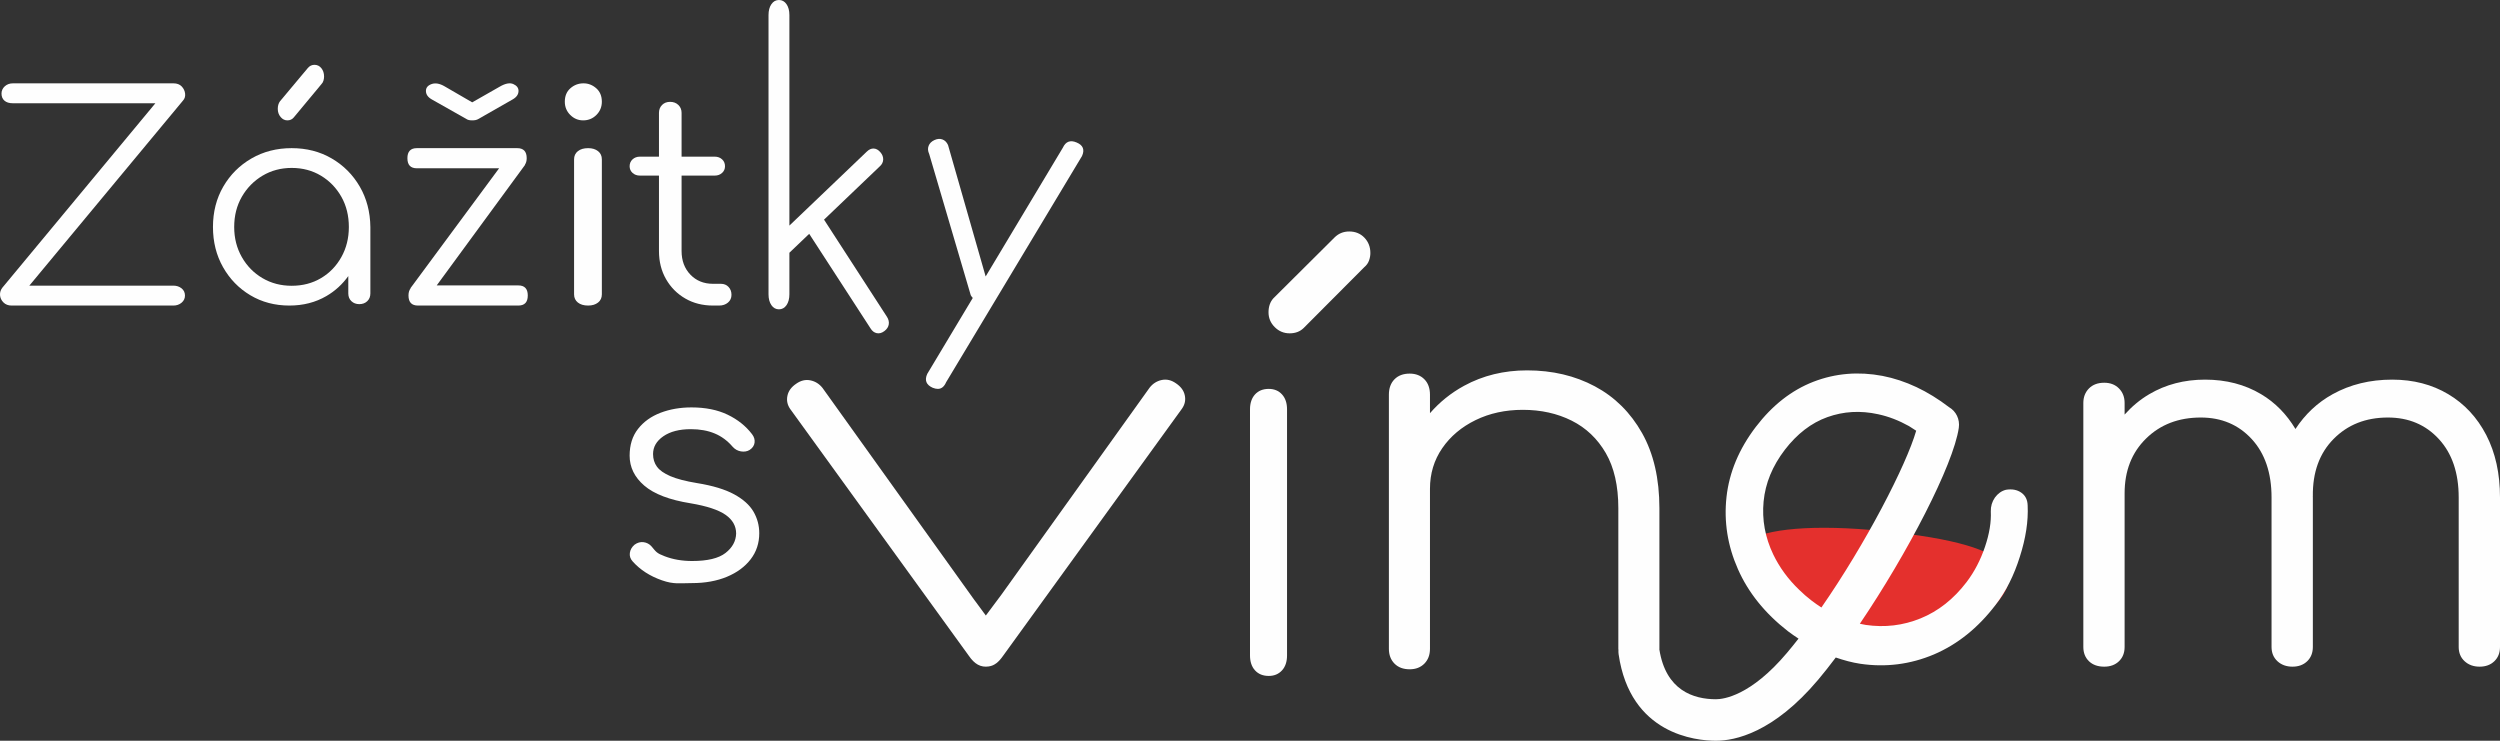 <?xml version="1.0" encoding="utf-8" ?>
<svg xmlns="http://www.w3.org/2000/svg" xmlns:xlink="http://www.w3.org/1999/xlink" width="270" height="80">
	<rect width="100%" height="100%" fill="#333333" stroke="none"/>
	<path fill="#FEFEFE" transform="translate(-0 9)" d="M19.993 1.121C19.962 0.824 19.838 0.563 19.627 0.338C19.413 0.113 19.114 0 18.731 0L1.41 0C1.046 0 0.749 0.107 0.514 0.323C0.28 0.538 0.163 0.799 0.163 1.105C0.163 1.434 0.269 1.69 0.483 1.874C0.695 2.058 0.994 2.151 1.377 2.151L16.782 2.151L0.259 22.064C0.068 22.31 -0.018 22.582 0.003 22.879C0.025 23.176 0.148 23.437 0.371 23.662C0.594 23.887 0.888 24 1.25 24L18.731 24C19.071 24 19.365 23.898 19.61 23.693C19.854 23.488 19.977 23.231 19.977 22.925C19.977 22.598 19.854 22.337 19.61 22.141C19.365 21.947 19.071 21.849 18.731 21.849L3.168 21.849L19.754 1.874C19.945 1.67 20.025 1.418 19.993 1.121" fill-rule="evenodd"/>
	<path fill="#FEFEFE" transform="translate(23 16)" d="M11.665 14.04C10.736 14.59 9.683 14.864 8.5 14.864C7.338 14.864 6.289 14.59 5.351 14.04C4.414 13.491 3.67 12.733 3.119 11.766C2.569 10.8 2.293 9.717 2.293 8.515C2.293 7.295 2.569 6.206 3.119 5.249C3.67 4.294 4.414 3.536 5.351 2.976C6.289 2.417 7.338 2.136 8.5 2.136C9.683 2.136 10.736 2.417 11.665 2.976C12.593 3.536 13.326 4.294 13.866 5.249C14.406 6.206 14.677 7.295 14.677 8.515C14.677 9.717 14.406 10.8 13.866 11.766C13.326 12.733 12.593 13.491 11.665 14.04M12.826 1.114C11.553 0.371 10.11 0 8.5 0C6.89 0 5.443 0.371 4.158 1.114C2.875 1.857 1.859 2.87 1.116 4.15C0.372 5.432 0 6.887 0 8.515C0 10.124 0.361 11.568 1.085 12.85C1.809 14.132 2.793 15.144 4.036 15.886C5.279 16.629 6.686 17 8.256 17C9.743 17 11.073 16.66 12.246 15.977C13.201 15.423 13.984 14.696 14.616 13.816L14.616 15.688C14.616 16.035 14.727 16.314 14.952 16.527C15.176 16.741 15.461 16.847 15.808 16.847C16.155 16.847 16.44 16.741 16.664 16.527C16.888 16.314 17 16.035 17 15.688L17 8.515C16.98 6.887 16.598 5.432 15.854 4.15C15.109 2.87 14.1 1.857 12.826 1.114" fill-rule="evenodd"/>
	<path fill="#FEFEFE" transform="translate(30 7)" d="M1.038 6C1.321 6 1.552 5.895 1.728 5.682L4.708 2.095C4.813 1.99 4.889 1.862 4.933 1.714C4.977 1.566 5 1.417 5 1.269C5 0.911 4.903 0.608 4.708 0.364C4.513 0.122 4.264 0 3.962 0C3.679 0 3.439 0.116 3.244 0.348L0.24 3.937C0.08 4.149 0 4.424 0 4.762C0 5.1 0.102 5.392 0.306 5.636C0.51 5.88 0.755 6 1.038 6" fill-rule="evenodd"/>
	<path fill="#FEFEFE" transform="translate(46 9)" d="M0.61 1.724L4.391 3.863C4.52 3.954 4.721 4 4.999 4C5.277 4 5.491 3.954 5.641 3.863L9.39 1.724C9.797 1.486 10 1.185 10 0.819C10 0.491 9.812 0.244 9.439 0.079C9.066 -0.085 8.579 0.006 7.981 0.354L4.999 2.054L2.019 0.326C1.486 0.015 1.015 -0.067 0.61 0.079C0.203 0.226 0 0.473 0 0.819C0 1.185 0.203 1.486 0.61 1.724" fill-rule="evenodd"/>
	<path fill="#FEFEFE" transform="translate(44 16)" d="M11.978 14.825L3.164 14.825L12.709 1.803L12.693 1.788C12.811 1.612 12.884 1.389 12.884 1.087C12.884 0.362 12.543 0 11.861 0L1.023 0C0.34 0 0 0.362 0 1.087C0 1.814 0.34 2.175 1.023 2.175L9.903 2.175L0.321 15.136L0.344 15.148C0.198 15.329 0.117 15.577 0.117 15.912C0.117 16.638 0.457 17 1.139 17L11.978 17C12.66 17 13 16.638 13 15.912C13 15.188 12.66 14.825 11.978 14.825" fill-rule="evenodd"/>
	<path fill="#FEFEFE" transform="translate(62 16)" d="M1.52 0C1.052 0 0.682 0.109 0.41 0.326C0.138 0.543 0 0.839 0 1.212L0 15.788C0 16.161 0.138 16.457 0.41 16.674C0.682 16.891 1.052 17 1.52 17C1.96 17 2.318 16.891 2.592 16.674C2.864 16.457 3 16.161 3 15.788L3 1.212C3 0.839 2.864 0.543 2.592 0.326C2.318 0.109 1.96 0 1.52 0" fill-rule="evenodd"/>
	<path fill="#FEFEFE" transform="translate(61 9)" d="M2.018 0C1.48 0 1.008 0.177 0.605 0.532C0.201 0.886 0 1.371 0 1.982C0 2.545 0.195 3.022 0.586 3.413C0.978 3.805 1.444 4 1.982 4C2.544 4 3.022 3.805 3.413 3.413C3.804 3.022 4 2.545 4 1.982C4 1.371 3.797 0.886 3.394 0.532C2.99 0.177 2.531 0 2.018 0" fill-rule="evenodd"/>
	<path fill="#FEFEFE" transform="translate(68 11)" d="M9.858 19.651L9.003 19.651C8.009 19.651 7.195 19.321 6.561 18.659C5.928 17.998 5.611 17.148 5.611 16.111L5.611 7.964L9.193 7.964C9.51 7.964 9.774 7.868 9.986 7.675C10.196 7.481 10.301 7.243 10.301 6.957C10.301 6.652 10.196 6.403 9.986 6.21C9.774 6.017 9.51 5.919 9.193 5.919L5.611 5.919L5.611 1.19C5.611 0.845 5.495 0.561 5.262 0.336C5.03 0.112 4.733 0 4.373 0C4.015 0 3.724 0.112 3.503 0.336C3.28 0.561 3.169 0.845 3.169 1.19L3.169 5.919L1.109 5.919C0.792 5.919 0.528 6.017 0.316 6.21C0.105 6.403 0 6.652 0 6.957C0 7.243 0.105 7.481 0.316 7.675C0.528 7.868 0.792 7.964 1.109 7.964L3.169 7.964L3.169 16.111C3.169 17.251 3.423 18.263 3.931 19.147C4.438 20.033 5.13 20.729 6.007 21.237C6.884 21.746 7.882 22 9.003 22L9.667 22C10.048 22 10.366 21.893 10.619 21.68C10.873 21.467 11 21.187 11 20.841C11 20.495 10.893 20.21 10.681 19.987C10.471 19.763 10.196 19.651 9.858 19.651" fill-rule="evenodd"/>
	<path fill="#FEFEFE" transform="translate(83 -0)" d="M5.996 23.721L12.014 17.97C12.252 17.761 12.374 17.514 12.385 17.233C12.395 16.95 12.291 16.683 12.074 16.432C11.856 16.181 11.618 16.052 11.361 16.041C11.104 16.03 10.857 16.139 10.619 16.37L2.254 24.364L2.254 1.625C2.254 1.142 2.15 0.75 1.943 0.451C1.736 0.15 1.463 0 1.127 0C0.792 0 0.519 0.15 0.312 0.451C0.105 0.75 0 1.142 0 1.625L0 31.782C0 32.268 0.105 32.659 0.312 32.958C0.519 33.257 0.792 33.408 1.127 33.408C1.463 33.408 1.736 33.257 1.943 32.958C2.15 32.659 2.254 32.268 2.254 31.782L2.254 27.297L4.393 25.253L11.018 35.467C11.194 35.757 11.419 35.927 11.693 35.983C11.966 36.038 12.24 35.964 12.514 35.757C12.788 35.55 12.946 35.306 12.988 35.026C13.029 34.747 12.962 34.474 12.785 34.206L5.996 23.721Z" fill-rule="evenodd"/>
	<path fill="#FEFEFE" transform="translate(100 15)" d="M16.273 0.387C15.594 0.097 15.099 0.283 14.791 0.946L6.451 14.858L2.387 0.662C2.243 0.35 2.037 0.148 1.769 0.055C1.502 -0.039 1.214 -0.012 0.906 0.133C0.597 0.278 0.391 0.486 0.29 0.754C0.186 1.024 0.206 1.315 0.351 1.626L4.841 16.883C4.903 17.002 4.982 17.091 5.059 17.178L0.142 25.381C-0.167 26.067 0.029 26.564 0.727 26.877C0.932 26.958 1.119 27 1.284 27C1.674 27 1.972 26.761 2.178 26.285L16.858 1.85C17.167 1.165 16.971 0.676 16.273 0.387" fill-rule="evenodd"/>
	<path fill="#FEFEFE" transform="translate(68 44)" d="M11.284 9.384C10.305 8.851 8.973 8.448 7.286 8.175C6.05 7.97 5.088 7.72 4.402 7.426C3.715 7.13 3.232 6.79 2.951 6.403C2.67 6.018 2.53 5.563 2.53 5.04C2.53 4.269 2.9 3.628 3.642 3.116C4.386 2.605 5.374 2.35 6.612 2.35C7.579 2.35 8.433 2.503 9.175 2.81C9.917 3.116 10.57 3.599 11.132 4.257C11.379 4.53 11.677 4.695 12.026 4.751C12.374 4.808 12.685 4.758 12.954 4.598C13.268 4.394 13.448 4.134 13.493 3.815C13.538 3.496 13.448 3.189 13.223 2.895C12.548 2.009 11.665 1.305 10.576 0.783C9.484 0.26 8.185 0 6.679 0C5.465 0 4.351 0.193 3.34 0.578C2.327 0.965 1.517 1.544 0.911 2.316C0.303 3.088 0 4.052 0 5.211C0 6.46 0.527 7.539 1.585 8.448C2.642 9.355 4.307 9.991 6.577 10.355C8.332 10.651 9.591 11.065 10.356 11.598C11.12 12.132 11.503 12.808 11.503 13.624C11.48 14.442 11.098 15.141 10.356 15.72C9.614 16.3 8.41 16.589 6.746 16.589C5.667 16.589 4.682 16.419 3.794 16.079C2.905 15.737 2.891 15.634 2.351 14.997C2.126 14.749 1.845 14.601 1.508 14.555C1.171 14.509 0.844 14.601 0.53 14.828C0.238 15.079 0.069 15.373 0.024 15.714C-0.022 16.054 0.079 16.361 0.327 16.633C1.137 17.541 2.194 18.223 3.498 18.678C4.802 19.131 5.419 18.974 6.746 18.974C8.163 18.974 9.416 18.746 10.508 18.293C11.599 17.838 12.452 17.207 13.072 16.401C13.69 15.596 14 14.658 14 13.591C14 12.751 13.791 11.973 13.375 11.257C12.959 10.542 12.262 9.917 11.284 9.384" fill-rule="evenodd"/>
	<path fill="#E4302D" transform="translate(188 57)" d="M6.866 11.714C1.968 9.04 -1.547 3.181 0.687 1.497C2.544 0.096 7.927 -0.407 15.362 0.356C23.213 1.163 27.094 2.362 28.592 4.158C30.133 6.002 27.13 9.674 22.581 11.869C19.985 13.122 17.322 13.046 14.132 12.955C10.945 12.863 8.863 12.803 6.866 11.714" fill-rule="evenodd"/>
	<path fill="#FEFEFE" transform="translate(85 41)" d="M41.998 0.394C41.508 0.05 41.001 -0.069 40.474 0.038C39.948 0.147 39.512 0.421 39.164 0.861L23.171 23.199L21.47 25.477L20.264 23.839L20.26 23.841L3.836 0.902C3.488 0.461 3.051 0.187 2.526 0.079C1.999 -0.029 1.492 0.091 1.002 0.435C0.474 0.786 0.153 1.218 0.044 1.732C-0.067 2.245 0.032 2.726 0.342 3.172L19.637 29.828C20.249 30.716 20.9 31.109 21.806 30.974C21.804 30.973 21.804 30.971 21.804 30.971C22.416 30.886 22.885 30.481 23.363 29.787L42.657 3.132C42.968 2.685 43.067 2.204 42.956 1.691C42.847 1.178 42.526 0.745 41.998 0.394" fill-rule="evenodd"/>
	<path fill="#FEFEFE" transform="translate(137 25)" d="M8.718 0C8.094 0 7.567 0.214 7.138 0.64L0.525 7.217C0.176 7.605 0 8.11 0 8.73C0 9.351 0.225 9.886 0.674 10.331C1.121 10.778 1.657 11 2.282 11C2.906 11 3.413 10.806 3.803 10.418L10.356 3.841C10.59 3.648 10.755 3.414 10.853 3.143C10.951 2.872 11 2.6 11 2.328C11 1.669 10.785 1.115 10.356 0.669C9.926 0.223 9.381 0 8.718 0" fill-rule="evenodd"/>
	<path fill="#FEFEFE" transform="translate(135 42)" d="M2.027 0C1.402 0 0.909 0.198 0.546 0.594C0.184 0.991 0 1.53 0 2.21L0 28.79C0 29.469 0.184 30.009 0.546 30.404C0.909 30.801 1.402 31 2.027 31C2.614 31 3.091 30.801 3.455 30.404C3.818 30.009 4 29.469 4 28.79L4 2.21C4 1.53 3.818 0.991 3.455 0.594C3.091 0.198 2.614 0 2.027 0" fill-rule="evenodd"/>
	<path fill="#FEFEFE" transform="translate(150 40)" d="M45.642 24.858C45.16 24.491 44.718 24.097 44.316 23.704C43.109 22.55 42.185 21.274 41.515 19.889C40.63 18.042 40.282 16.128 40.469 14.159C40.657 12.191 41.421 10.331 42.761 8.579C44.088 6.855 45.615 5.674 47.358 5.049C49.1 4.425 50.922 4.316 52.838 4.737C53.978 4.981 55.09 5.416 56.162 6.013C56.344 6.126 56.638 6.315 56.949 6.518C55.872 10.249 51.518 18.682 46.71 25.61C46.352 25.376 45.996 25.129 45.642 24.858M68.303 13.209C67.861 12.897 67.311 12.788 66.641 12.897C66.159 13.019 65.77 13.304 65.449 13.738C65.141 14.186 64.993 14.689 65.007 15.232C65.06 16.372 64.859 17.635 64.377 19.06C63.894 20.486 63.238 21.749 62.393 22.862C60.986 24.708 59.325 26.012 57.422 26.786C55.519 27.56 53.549 27.79 51.498 27.492C51.285 27.46 51.075 27.41 50.863 27.365C56.005 19.766 60.961 10.226 61.55 6.209C61.688 5.273 61.249 4.411 60.496 3.974C58.196 2.217 55.809 1.082 53.308 0.596C50.721 0.107 48.242 0.311 45.87 1.221C43.485 2.144 41.408 3.773 39.625 6.108C37.816 8.484 36.757 11.009 36.463 13.67C36.168 16.345 36.583 18.952 37.695 21.464C38.808 23.989 40.603 26.229 43.096 28.171C43.473 28.466 43.859 28.711 44.24 28.972C43.826 29.501 43.412 30.013 43 30.502C39.073 35.159 36.132 35.518 35.325 35.518C32.909 35.518 29.903 34.576 29.21 30.13C29.21 30.108 29.215 30.088 29.215 30.066L29.215 14.887C29.215 11.695 28.591 8.989 27.343 6.771C26.094 4.554 24.394 2.87 22.243 1.722C20.092 0.574 17.652 0 14.925 0C12.428 0 10.161 0.554 8.125 1.663C6.691 2.444 5.47 3.439 4.437 4.624L4.437 2.627C4.437 1.927 4.236 1.371 3.833 0.963C3.429 0.554 2.9 0.35 2.247 0.35C1.556 0.35 1.008 0.554 0.606 0.963C0.202 1.371 0 1.927 0 2.627L0 30.066C0 30.728 0.202 31.262 0.606 31.671C1.008 32.079 1.556 32.283 2.247 32.283C2.9 32.283 3.429 32.079 3.833 31.671C4.236 31.262 4.437 30.728 4.437 30.066L4.437 12.785C4.437 11.151 4.878 9.691 5.762 8.405C6.646 7.121 7.846 6.11 9.365 5.37C10.88 4.631 12.581 4.262 14.464 4.262C16.423 4.262 18.181 4.651 19.737 5.429C21.293 6.207 22.522 7.376 23.425 8.931C24.327 10.489 24.78 12.474 24.78 14.887L24.78 30.066C24.78 30.113 24.789 30.158 24.792 30.206C24.784 30.352 24.789 30.503 24.81 30.655C26.058 39.325 33.174 40 35.325 40C37.371 40 41.528 39.143 46.36 33.414C46.98 32.679 47.619 31.863 48.263 31.011C49.132 31.308 50.01 31.554 50.909 31.687C53.656 32.094 56.309 31.755 58.856 30.682C61.402 29.596 63.626 27.818 65.529 25.319C66.641 23.88 67.512 22.142 68.142 20.133C68.786 18.124 69.067 16.277 68.987 14.594C68.973 13.983 68.745 13.521 68.303 13.209" fill-rule="evenodd"/>
	<path fill="#FEFEFE" transform="translate(225 41)" d="M43.523 5.998C42.538 4.092 41.167 2.616 39.411 1.57C37.654 0.524 35.637 0 33.358 0C30.964 0 28.822 0.524 26.931 1.57C25.271 2.487 23.945 3.753 22.909 5.331C21.962 3.753 20.738 2.487 19.197 1.57C17.441 0.524 15.424 0 13.145 0C10.906 0 8.899 0.524 7.124 1.57C6.107 2.168 5.229 2.914 4.458 3.775L4.458 2.523C4.458 1.888 4.256 1.364 3.851 0.953C3.445 0.541 2.915 0.336 2.257 0.336C1.564 0.336 1.013 0.541 0.607 0.953C0.202 1.364 0 1.888 0 2.523L0 28.87C0 29.506 0.202 30.02 0.607 30.412C1.013 30.803 1.564 31 2.257 31C2.915 31 3.445 30.803 3.851 30.412C4.256 30.02 4.458 29.506 4.458 28.87L4.458 12.277C4.458 9.848 5.23 7.875 6.776 6.362C8.318 4.848 10.287 4.092 12.683 4.092C14.922 4.092 16.756 4.868 18.185 6.418C19.613 7.971 20.327 10.072 20.327 12.725L20.327 28.87C20.327 29.506 20.54 30.02 20.964 30.412C21.388 30.803 21.93 31 22.586 31C23.242 31 23.774 30.803 24.179 30.412C24.583 30.02 24.788 29.506 24.788 28.87L24.788 12.725C24.788 12.687 24.782 12.652 24.782 12.613L24.788 12.613C24.749 10.034 25.491 7.971 27.017 6.418C28.541 4.868 30.501 4.092 32.895 4.092C35.133 4.092 36.969 4.868 38.396 6.418C39.825 7.971 40.539 10.072 40.539 12.725L40.539 28.87C40.539 29.506 40.751 30.02 41.178 30.412C41.601 30.803 42.142 31 42.799 31C43.454 31 43.986 30.803 44.391 30.412C44.797 30.02 45 29.506 45 28.87L45 12.725C45 10.146 44.506 7.904 43.523 5.998" fill-rule="evenodd"/>
</svg>
